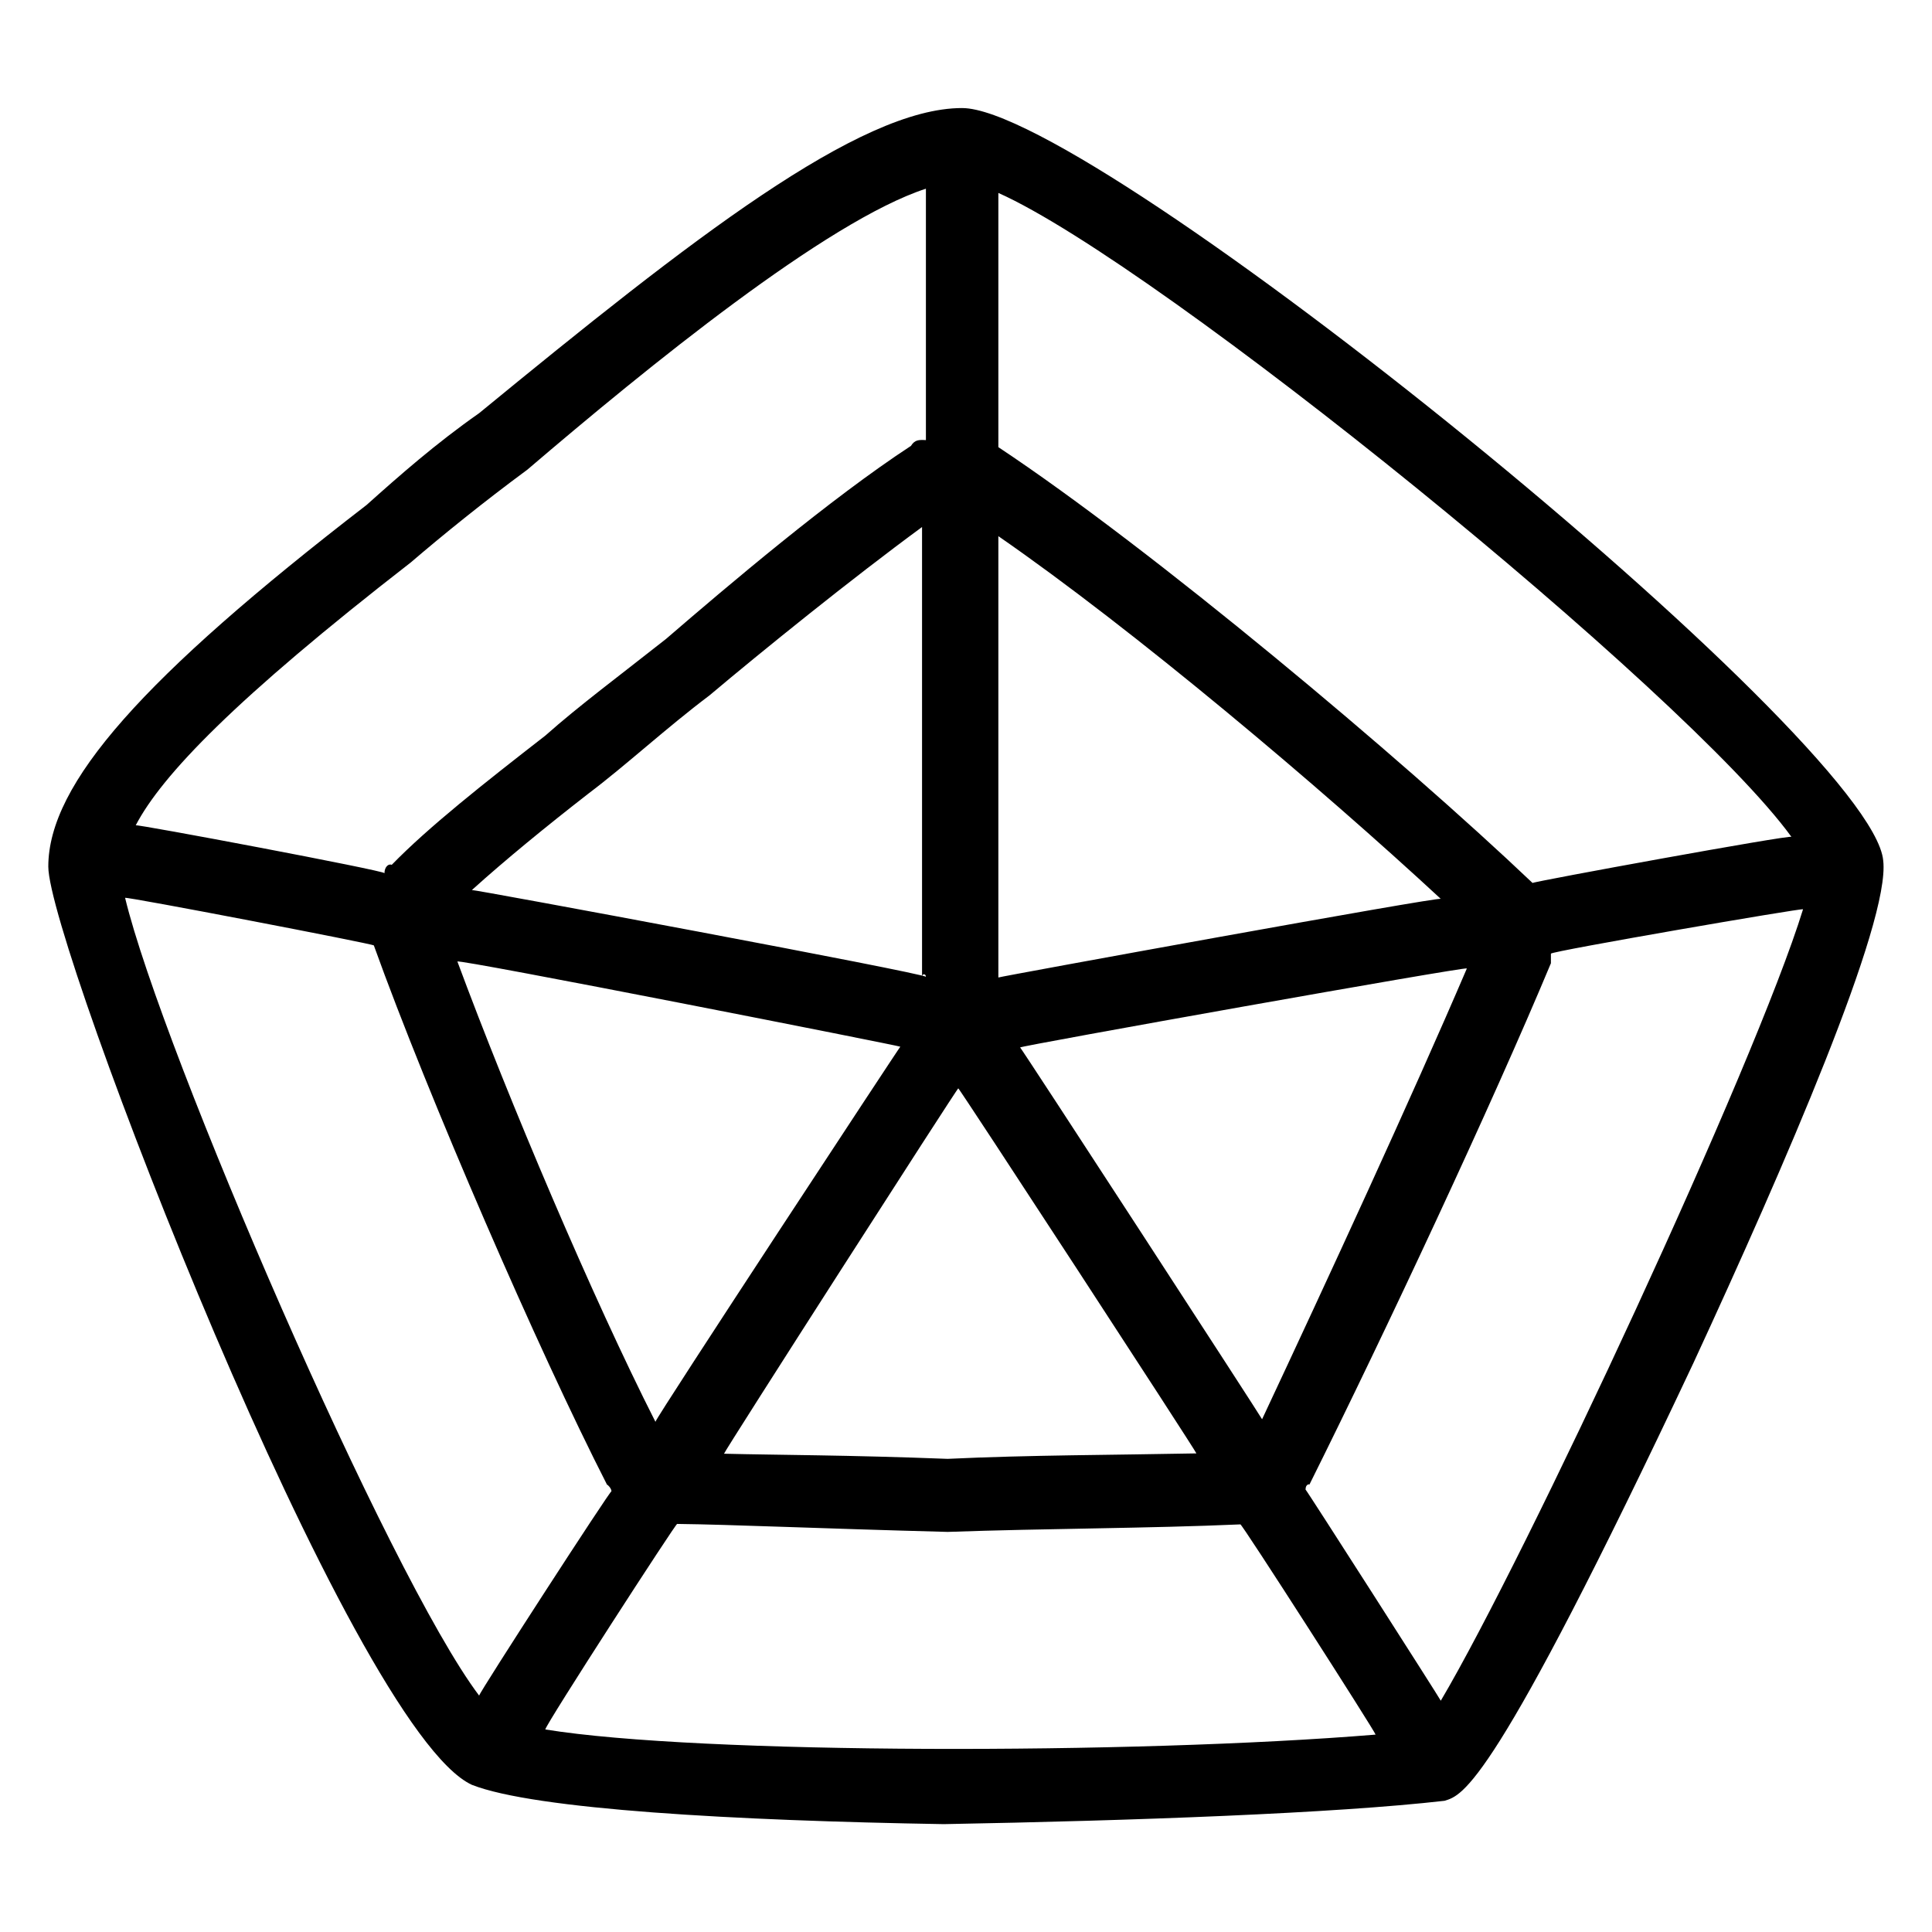 <svg xmlns="http://www.w3.org/2000/svg" version="1.1" xmlns:xlink="http://www.w3.org/1999/xlink" width="100%" height="100%" id="svgWorkerArea" viewBox="0 0 400 400" xmlns:artdraw="https://artdraw.muisca.co" style="background: white;"><defs id="defsdoc"><pattern id="patternBool" x="0" y="0" width="10" height="10" patternUnits="userSpaceOnUse" patternTransform="rotate(35)"><circle cx="5" cy="5" r="4" style="stroke: none;fill: #ff000070;"></circle></pattern></defs><g id="fileImp-850619785" class="cosito"><path id="pathImp-982056438" fill="#000000" class="grouped" d="M199.2 22.372C177.9 22.345 143.2 49.445 99.2 85.541 90.2 91.845 82.6 98.545 75.9 104.547 29.6 140.245 10 162.245 10 179.43 10 195.445 72.7 358.045 97.7 369.531 110.7 374.645 152.2 376.945 195.4 377.668 234.8 376.945 276.3 375.445 299.1 372.832 302.8 371.645 308.9 370.745 350.6 282.2 369.4 241.545 391.4 190.945 389.9 178.18 387.7 153.045 226.4 22.345 199.2 22.374 199.2 22.345 199.2 22.345 199.2 22.372M370.9 173.266C370.9 172.745 317.3 182.545 317.3 182.81 290.1 156.945 238.6 113.745 206.7 92.577 206.7 91.845 206.7 39.745 206.7 39.945 240.1 54.845 349.1 143.245 370.9 173.266 370.9 172.745 370.9 172.745 370.9 173.266M206.7 111.007C234.8 130.445 273.3 162.945 298.3 186.103 298.3 185.545 206.7 202.245 206.7 202.381 206.7 202.245 206.7 110.745 206.7 111.007 206.7 110.745 206.7 110.745 206.7 111.007M191.7 202.245C191.7 201.545 97.7 184.045 97.7 184.274 104.6 178.045 112.9 171.245 121.9 164.246 129.6 158.445 137.9 150.745 146.9 143.967 157.6 134.945 176.4 119.745 190.9 109.116 190.9 108.545 190.9 201.545 190.9 202.245 190.9 201.545 191.7 201.545 191.7 202.245M186.4 216.706C186.4 216.545 135.7 293.645 135.7 294.368 122.7 268.745 105.4 227.945 94.7 199.076 94.7 198.445 186.4 216.545 186.4 216.706 186.4 216.545 186.4 216.545 186.4 216.706M198.4 225.333C198.4 224.945 247.7 300.545 247.7 300.911 230.9 301.245 212.9 301.245 196.2 302.04 175.7 301.245 160.6 301.245 149.9 300.977 149.9 300.545 198.4 224.945 198.4 225.333 198.4 224.945 198.4 224.945 198.4 225.333M211.2 216.865C211.2 216.545 303.7 200.045 303.7 200.506 292.3 227.145 274.8 265.045 261.3 293.843 261.3 293.645 211.2 216.545 211.2 216.865 211.2 216.545 211.2 216.545 211.2 216.865M85 116.488C91.7 110.745 100.1 103.945 109.2 97.227 134.1 75.945 171.2 45.745 191.7 39.069 191.7 38.945 191.7 90.345 191.7 91.118 190.2 91.045 189.4 91.045 188.6 92.316 171.9 103.245 150.7 121.245 137.9 132.28 128.7 139.545 119.7 146.245 112.9 152.305 100.1 162.245 88.7 171.245 81.1 179.057 80.4 178.745 79.6 179.545 79.6 180.782 79.6 180.245 28.1 170.545 28.1 170.873 33.5 160.545 48.6 144.745 85 116.486 85 116.045 85 116.045 85 116.488M25.9 185.892C25.9 185.545 77.4 195.445 77.4 195.74 88.7 227.145 111.4 279.445 125.7 307.434 125.7 307.245 126.6 308.145 126.6 308.755 126.6 308.145 99.2 350.445 99.2 351.059 80.4 326.145 33.5 217.445 25.9 185.892 25.9 185.545 25.9 185.545 25.9 185.892M112.9 358.066C112.9 357.145 140.2 314.945 140.2 315.513 151.6 315.645 168.9 316.445 196.2 317.163 216.6 316.445 237.8 316.445 256.8 315.608 256.8 314.945 284.8 358.645 284.8 359.134 234.8 363.245 144.7 363.245 112.9 358.066 112.9 357.145 112.9 357.145 112.9 358.066M298.3 352.116C298.3 351.945 270.3 308.145 270.3 308.407 270.3 307.245 271.1 307.245 271.1 307.372 286.9 275.645 308.9 228.645 321.1 199.427 321.1 198.445 321.1 197.745 321.1 197.444 321.1 196.945 373.3 187.945 373.3 188.257 363.4 220.445 315.8 322.545 298.3 352.115 298.3 351.945 298.3 351.945 298.3 352.116"></path></g></svg>